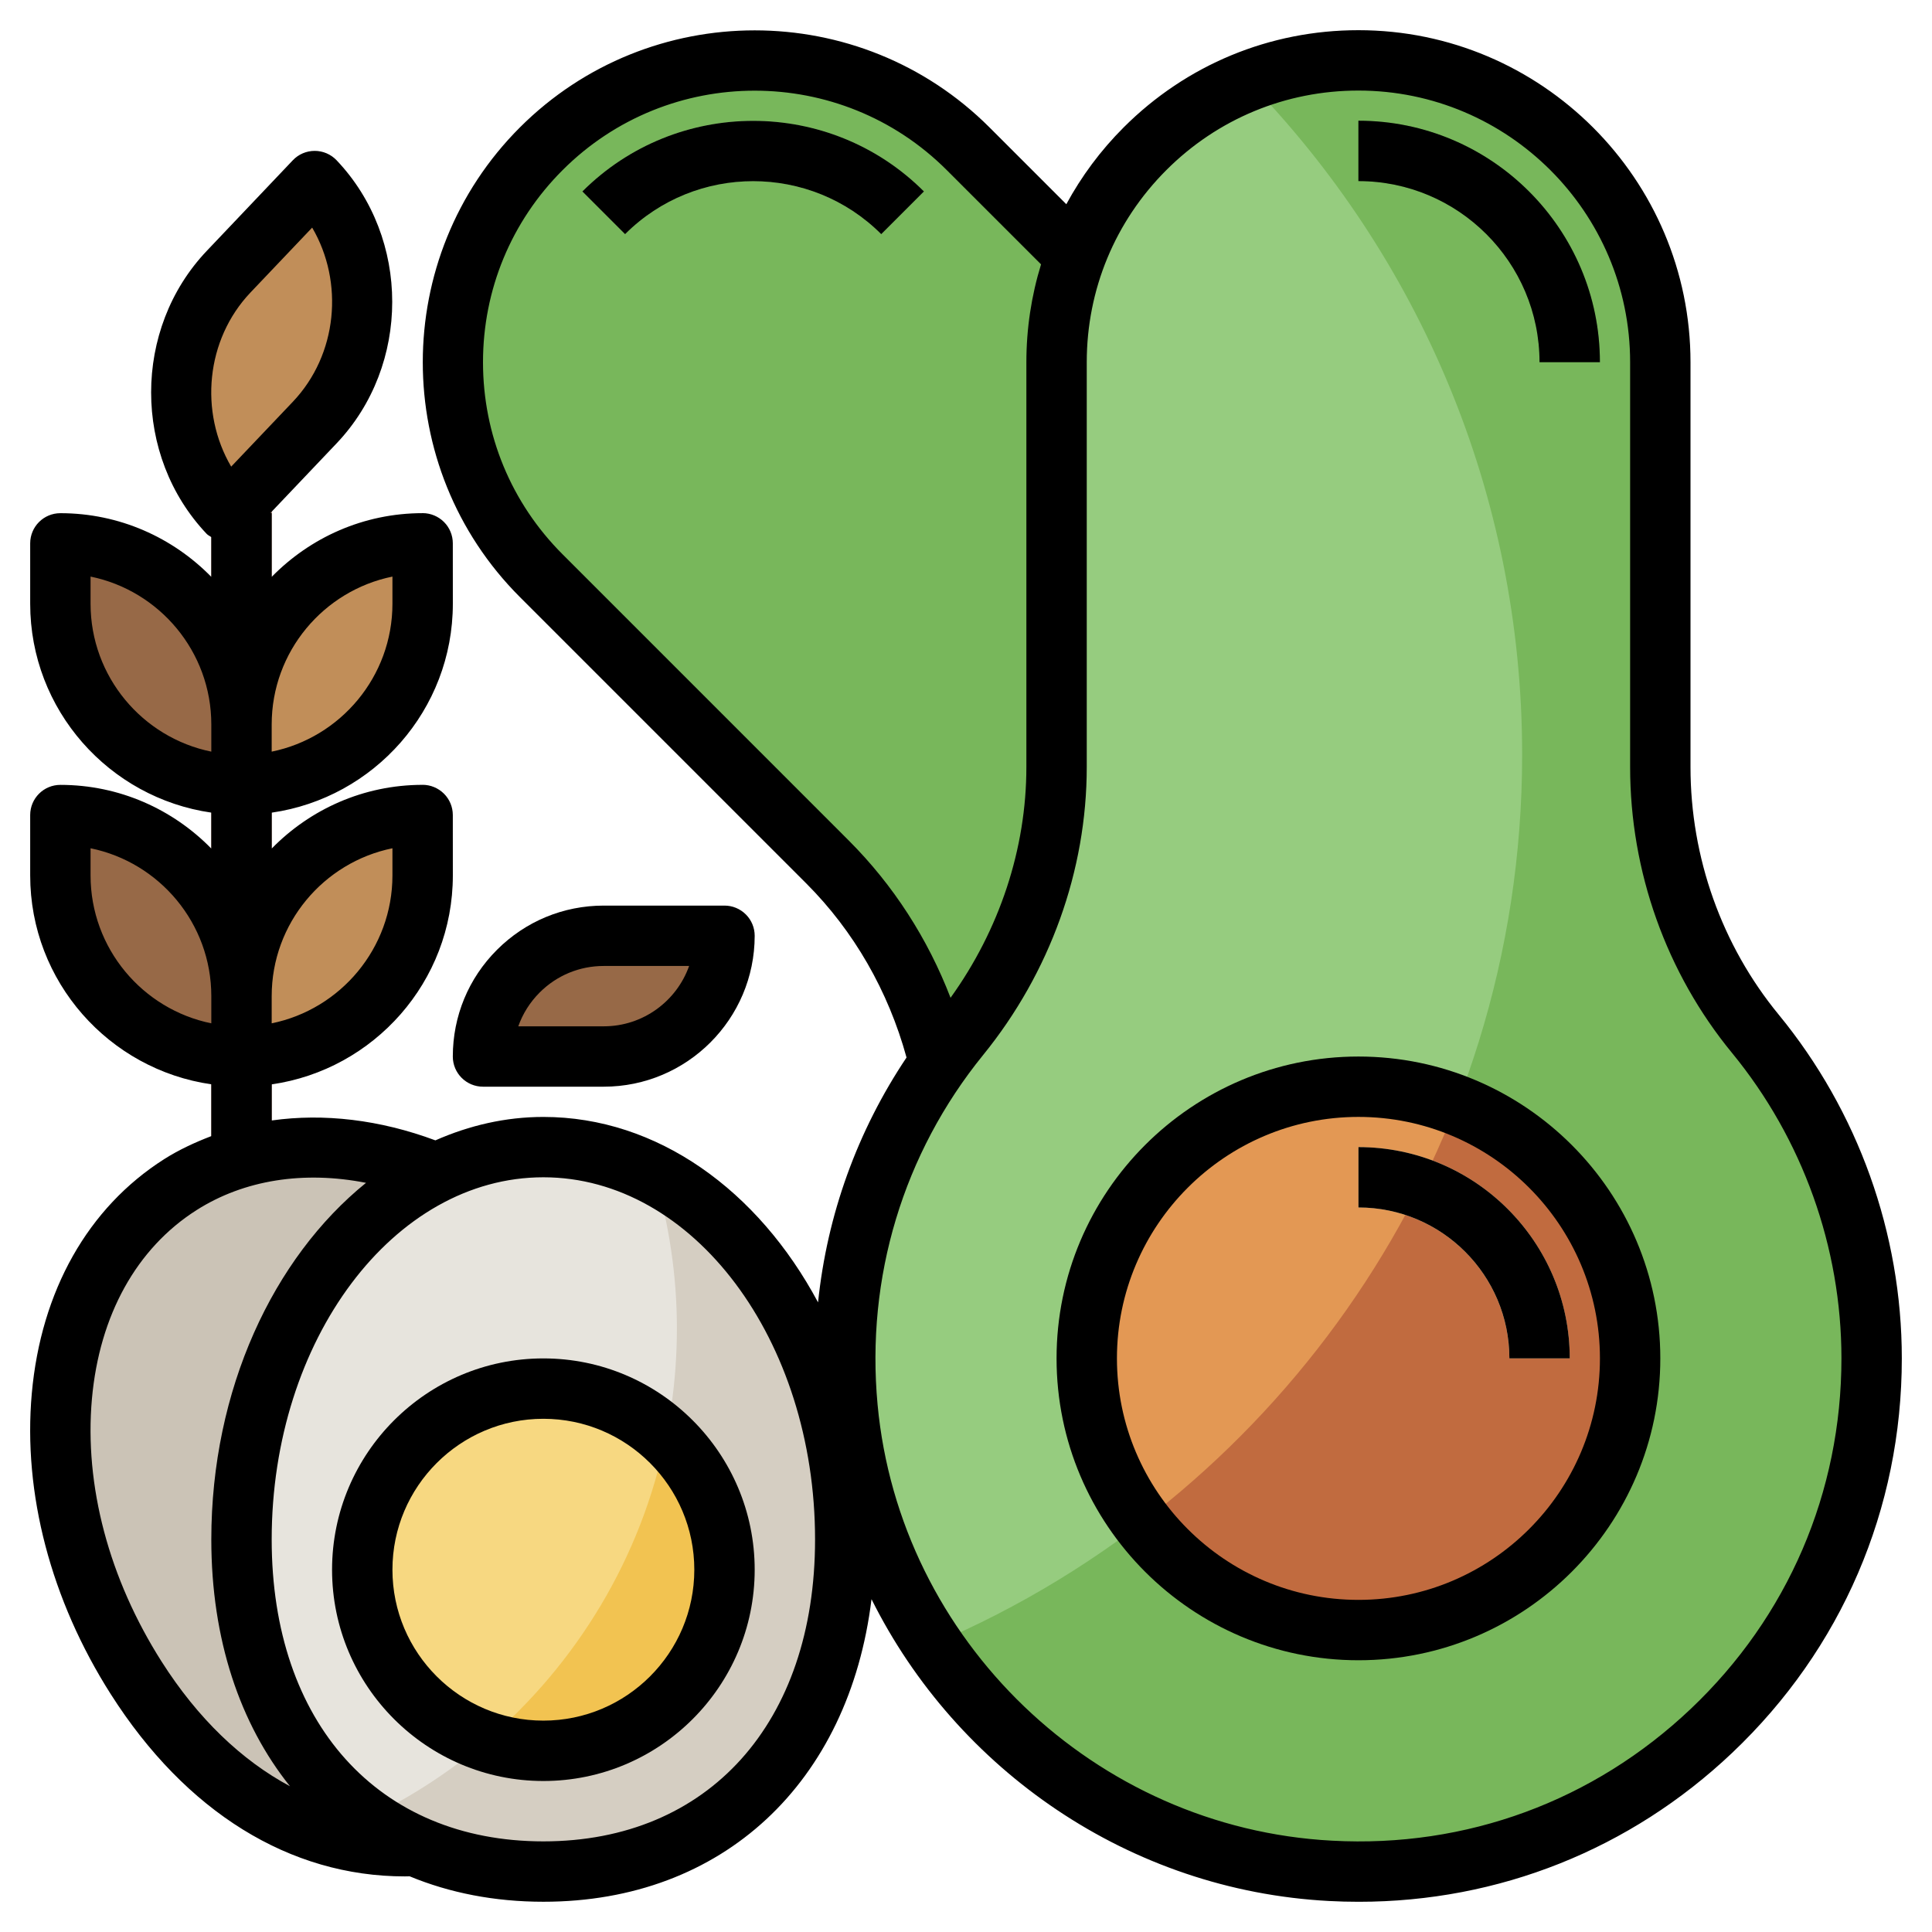 <svg id="Layer_3" enable-background="new 0 0 64 64" height="512" viewBox="0 0 64 64" width="512" xmlns="http://www.w3.org/2000/svg"><g><g><path d="m7 14.999h2v24.999h-2z" fill="#815643"/></g><path d="m28 51c0 7.18-4.477 11-10 11s-10-3.82-10-11 4.477-13 10-13 10 5.82 10 13z" fill="#d5cec2"/><path d="m21.684 38.922c-1.141-.588-2.382-.922-3.684-.922-5.523 0-10 5.82-10 13 0 4.344 1.645 7.449 4.164 9.232 6.061-2.897 10.259-9.066 10.259-16.232 0-1.765-.266-3.466-.739-5.078z" fill="#e7e4dd"/><path d="m13.803 61.151c-3.356.141-6.754-1.577-9.293-5.57-3.852-6.059-3.197-13.372 1.463-16.336 2.461-1.565 5.546-1.604 8.477-.4l-.001-.001c-3.769 1.861-6.449 6.602-6.449 12.156 0 5.228 2.374 8.675 5.797 10.163z" fill="#cbc3b6"/><path d="m55 25.412v-13.412c0-5.523-4.477-10-10-10-5.523 0-10 4.477-10 10v13.411c0 3.253-1.158 6.384-3.209 8.909-2.682 3.302-4.151 7.625-3.716 12.304.772 8.29 7.685 14.911 16 15.352 9.809.519 17.925-7.281 17.925-16.976 0-4.085-1.447-7.827-3.852-10.754-2.044-2.488-3.148-5.614-3.148-8.834z" fill="#78b75b"/><path d="m50.423 25c0-8.677-3.459-16.541-9.066-22.305-3.719 1.457-6.357 5.069-6.357 9.305v13.411c0 3.253-1.158 6.384-3.209 8.909-2.682 3.302-4.151 7.625-3.716 12.304.268 2.882 1.292 5.553 2.845 7.842 11.463-4.868 19.503-16.228 19.503-29.466z" fill="#96cc7f"/><circle cx="45" cy="45" fill="#c16b3f" r="9"/><path d="m48.241 36.611c-1.007-.389-2.097-.611-3.241-.611-4.971 0-9 4.029-9 9 0 2.043.689 3.922 1.836 5.432 4.627-3.537 8.256-8.307 10.405-13.821z" fill="#e39854"/><path d="m31.116 35.213c-.602-2.508-1.864-4.818-3.704-6.659l-9.483-9.483c-3.905-3.905-3.905-10.237 0-14.142 3.905-3.905 10.237-3.905 14.142 0l3.563 3.563-.001-.001c-.409 1.092-.633 2.274-.633 3.509v13.411c0 3.253-1.158 6.384-3.209 8.909-.235.289-.461.587-.677.891z" fill="#78b75b"/><circle cx="18" cy="52" fill="#f2c351" r="6"/><g><path d="m51.999 44.998h-2c0-2.757-2.243-4.999-5-4.999v-2c3.86 0 7 3.14 7 6.999z" fill="#fadfb2"/></g><g><path d="m52.999 11.998h-2c0-3.308-2.691-5.999-5.999-5.999v-2c4.411 0 7.999 3.588 7.999 7.999z" fill="#669e4f"/></g><g><path d="m29.192 7.757c-2.339-2.34-6.146-2.34-8.485 0l-1.415-1.415c3.12-3.117 8.194-3.119 11.314 0z" fill="#96cc7f"/></g><path d="m8 26c-3.314 0-6-2.686-6-6v-2c3.314 0 6 2.686 6 6z" fill="#976947"/><path d="m8 26c3.314 0 6-2.686 6-6v-2c-3.314 0-6 2.686-6 6z" fill="#c18e59"/><path d="m8 35c-3.314 0-6-2.686-6-6v-2c3.314 0 6 2.686 6 6z" fill="#976947"/><path d="m8 35c3.314 0 6-2.686 6-6v-2c-3.314 0-6 2.686-6 6z" fill="#c18e59"/><path d="m7.575 17c-2.099-2.209-2.099-5.791 0-8l2.851-3c2.099 2.209 2.099 5.791 0 8z" fill="#c18e59"/><path d="m20 35h-4c0-2.209 1.791-4 4-4h4c0 2.209-1.791 4-4 4z" fill="#976947"/><path d="m18 46c-3.314 0-6 2.686-6 6 0 2.647 1.717 4.89 4.096 5.686 2.999-2.56 5.153-6.081 5.966-10.093-1.069-.986-2.493-1.593-4.062-1.593z" fill="#f7d881"/><g><path d="m18 44.999c-3.86 0-7 3.14-7 7 0 3.859 3.14 6.999 7 6.999 3.859 0 7-3.14 7-6.999 0-3.86-3.141-7-7-7zm0 11.999c-2.757 0-5-2.242-5-4.999 0-2.758 2.243-5 5-5s5 2.242 5 5c0 2.757-2.243 4.999-5 4.999z"/><path d="m58.92 33.609c-1.883-2.292-2.92-5.203-2.92-8.198v-13.412c0-6.065-4.935-10.999-11-10.999-.001 0-.001 0-.002 0-2.938 0-5.699 1.144-7.776 3.221-.764.763-1.398 1.621-1.899 2.544l-2.544-2.544c-4.289-4.287-11.268-4.287-15.557 0-4.289 4.289-4.289 11.268 0 15.557l9.483 9.483c1.582 1.582 2.722 3.571 3.325 5.77-1.632 2.437-2.631 5.21-2.931 8.112-1.981-3.705-5.32-6.143-9.098-6.143-1.254 0-2.455.281-3.578.776-1.841-.685-3.695-.903-5.422-.659v-1.196c3.386-.488 6-3.401 6-6.921l-.001-2.001c0-.265-.105-.52-.293-.707s-.443-.294-.707-.294v.001c-1.958 0-3.728.811-4.999 2.11v-1.189c3.386-.488 6-3.401 6-6.921l-.001-2.001c0-.265-.105-.52-.293-.707s-.443-.293-.707-.293v.001c-1.958 0-3.728.811-5 2.111v-2.111h-.047l2.197-2.312c2.457-2.585 2.457-6.792 0-9.378-.188-.198-.451-.311-.725-.311s-.537.112-.725.311l-2.851 3.002c-2.457 2.585-2.457 6.792 0 9.377.043.045.101.068.151.104v1.318c-1.272-1.3-3.042-2.11-5-2.11-.553 0-1 .447-1 1v2c0 3.519 2.614 6.432 6 6.919v1.191c-1.272-1.3-3.042-2.11-5-2.11-.553 0-1 .447-1 1v2c0 3.519 2.614 6.432 6 6.919v1.716c-.542.208-1.07.451-1.563.764-2.522 1.604-4.079 4.36-4.384 7.762-.296 3.305.632 6.84 2.613 9.955 2.487 3.91 5.933 6.042 9.744 6.042.053 0 .106-.002.159-.003 1.324.548 2.812.843 4.432.843 5.953 0 10.126-3.955 10.869-10.023 2.822 5.662 8.552 9.649 15.153 9.998.332.018.661.026.99.026 4.631 0 8.993-1.733 12.372-4.938 3.62-3.434 5.615-8.073 5.615-13.062 0-4.142-1.449-8.187-4.08-11.39zm-49.92-.611c0-2.413 1.72-4.434 4-4.898v.9c0 2.414-1.721 4.435-4 4.899zm0-9c0-2.413 1.72-4.434 4-4.898v.9c0 2.414-1.721 4.435-4 4.899zm-.701-14.31 2.042-2.148c1.058 1.805.845 4.206-.641 5.77l-2.042 2.148c-1.058-1.805-.845-4.206.641-5.77zm-1.299 15.211c-2.28-.464-4-2.485-4-4.899v-.9c2.279.465 4 2.484 4 4.898zm0 9c-2.28-.464-4-2.485-4-4.899v-.9c2.279.465 4 2.484 4 4.898zm11.636-15.537c-1.7-1.699-2.636-3.96-2.636-6.363s.936-4.664 2.636-6.363c3.509-3.51 9.219-3.51 12.728 0l3.122 3.121c-.319 1.037-.486 2.126-.486 3.242v13.41c0 2.712-.893 5.393-2.512 7.644-.753-1.959-1.896-3.733-3.369-5.207zm-13.282 36.681c-1.746-2.745-2.565-5.836-2.309-8.703.248-2.77 1.479-4.989 3.464-6.252 1.584-1.008 3.56-1.309 5.616-.905-3.074 2.486-5.125 6.847-5.125 11.815 0 3.309.949 6.107 2.606 8.174-1.598-.856-3.052-2.242-4.252-4.129zm12.646 5.955c-5.468 0-9-3.925-9-10 0-6.616 4.037-11.999 9-11.999 4.962 0 9 5.383 9 11.999 0 6.075-3.533 10-9 10zm38.007-4.388c-3.216 3.05-7.431 4.607-11.879 4.365-7.856-.415-14.329-6.626-15.057-14.445-.392-4.209.85-8.322 3.496-11.581 2.214-2.724 3.433-6.112 3.433-9.54v-13.41c0-2.404.936-4.664 2.636-6.364 1.699-1.699 3.959-2.635 6.362-2.635h.002c4.962 0 9 4.036 9 8.999v13.412c0 3.457 1.198 6.819 3.375 9.468 2.337 2.847 3.625 6.44 3.625 10.119 0 4.436-1.773 8.56-4.993 11.612z"/><path d="m45 34.999c-5.514 0-10 4.485-10 10 0 5.514 4.486 9.999 10 9.999s10-4.485 10-9.999c0-5.515-4.486-10-10-10zm0 17.999c-4.412 0-8-3.588-8-7.999 0-4.412 3.588-8 8-8 4.411 0 8 3.588 8 8 0 4.411-3.589 7.999-8 7.999z"/><path d="m45 37.999v2c2.757 0 5 2.242 5 4.999h2c0-3.859-3.141-6.999-7-6.999z"/><path d="m50.999 11.998h2c0-4.411-3.588-7.999-8-7.999v2c3.309 0 6 2.691 6 5.999z"/><path d="m19.292 6.342 1.415 1.415c2.339-2.34 6.146-2.34 8.485 0l1.415-1.415c-3.12-3.119-8.195-3.117-11.315 0z"/><path d="m16 35.998h4c2.756 0 4.999-2.242 5-4.999 0-.266-.105-.52-.293-.707-.188-.188-.442-.293-.707-.293h-4c-1.336 0-2.591.52-3.536 1.464s-1.464 2.2-1.464 3.536c0 .552.448.999 1 .999zm1.878-3.121c.567-.566 1.32-.878 2.121-.878h2.829c-.413 1.164-1.525 1.999-2.828 1.999h-2.831c.147-.417.387-.799.709-1.121z"/></g></g></svg>